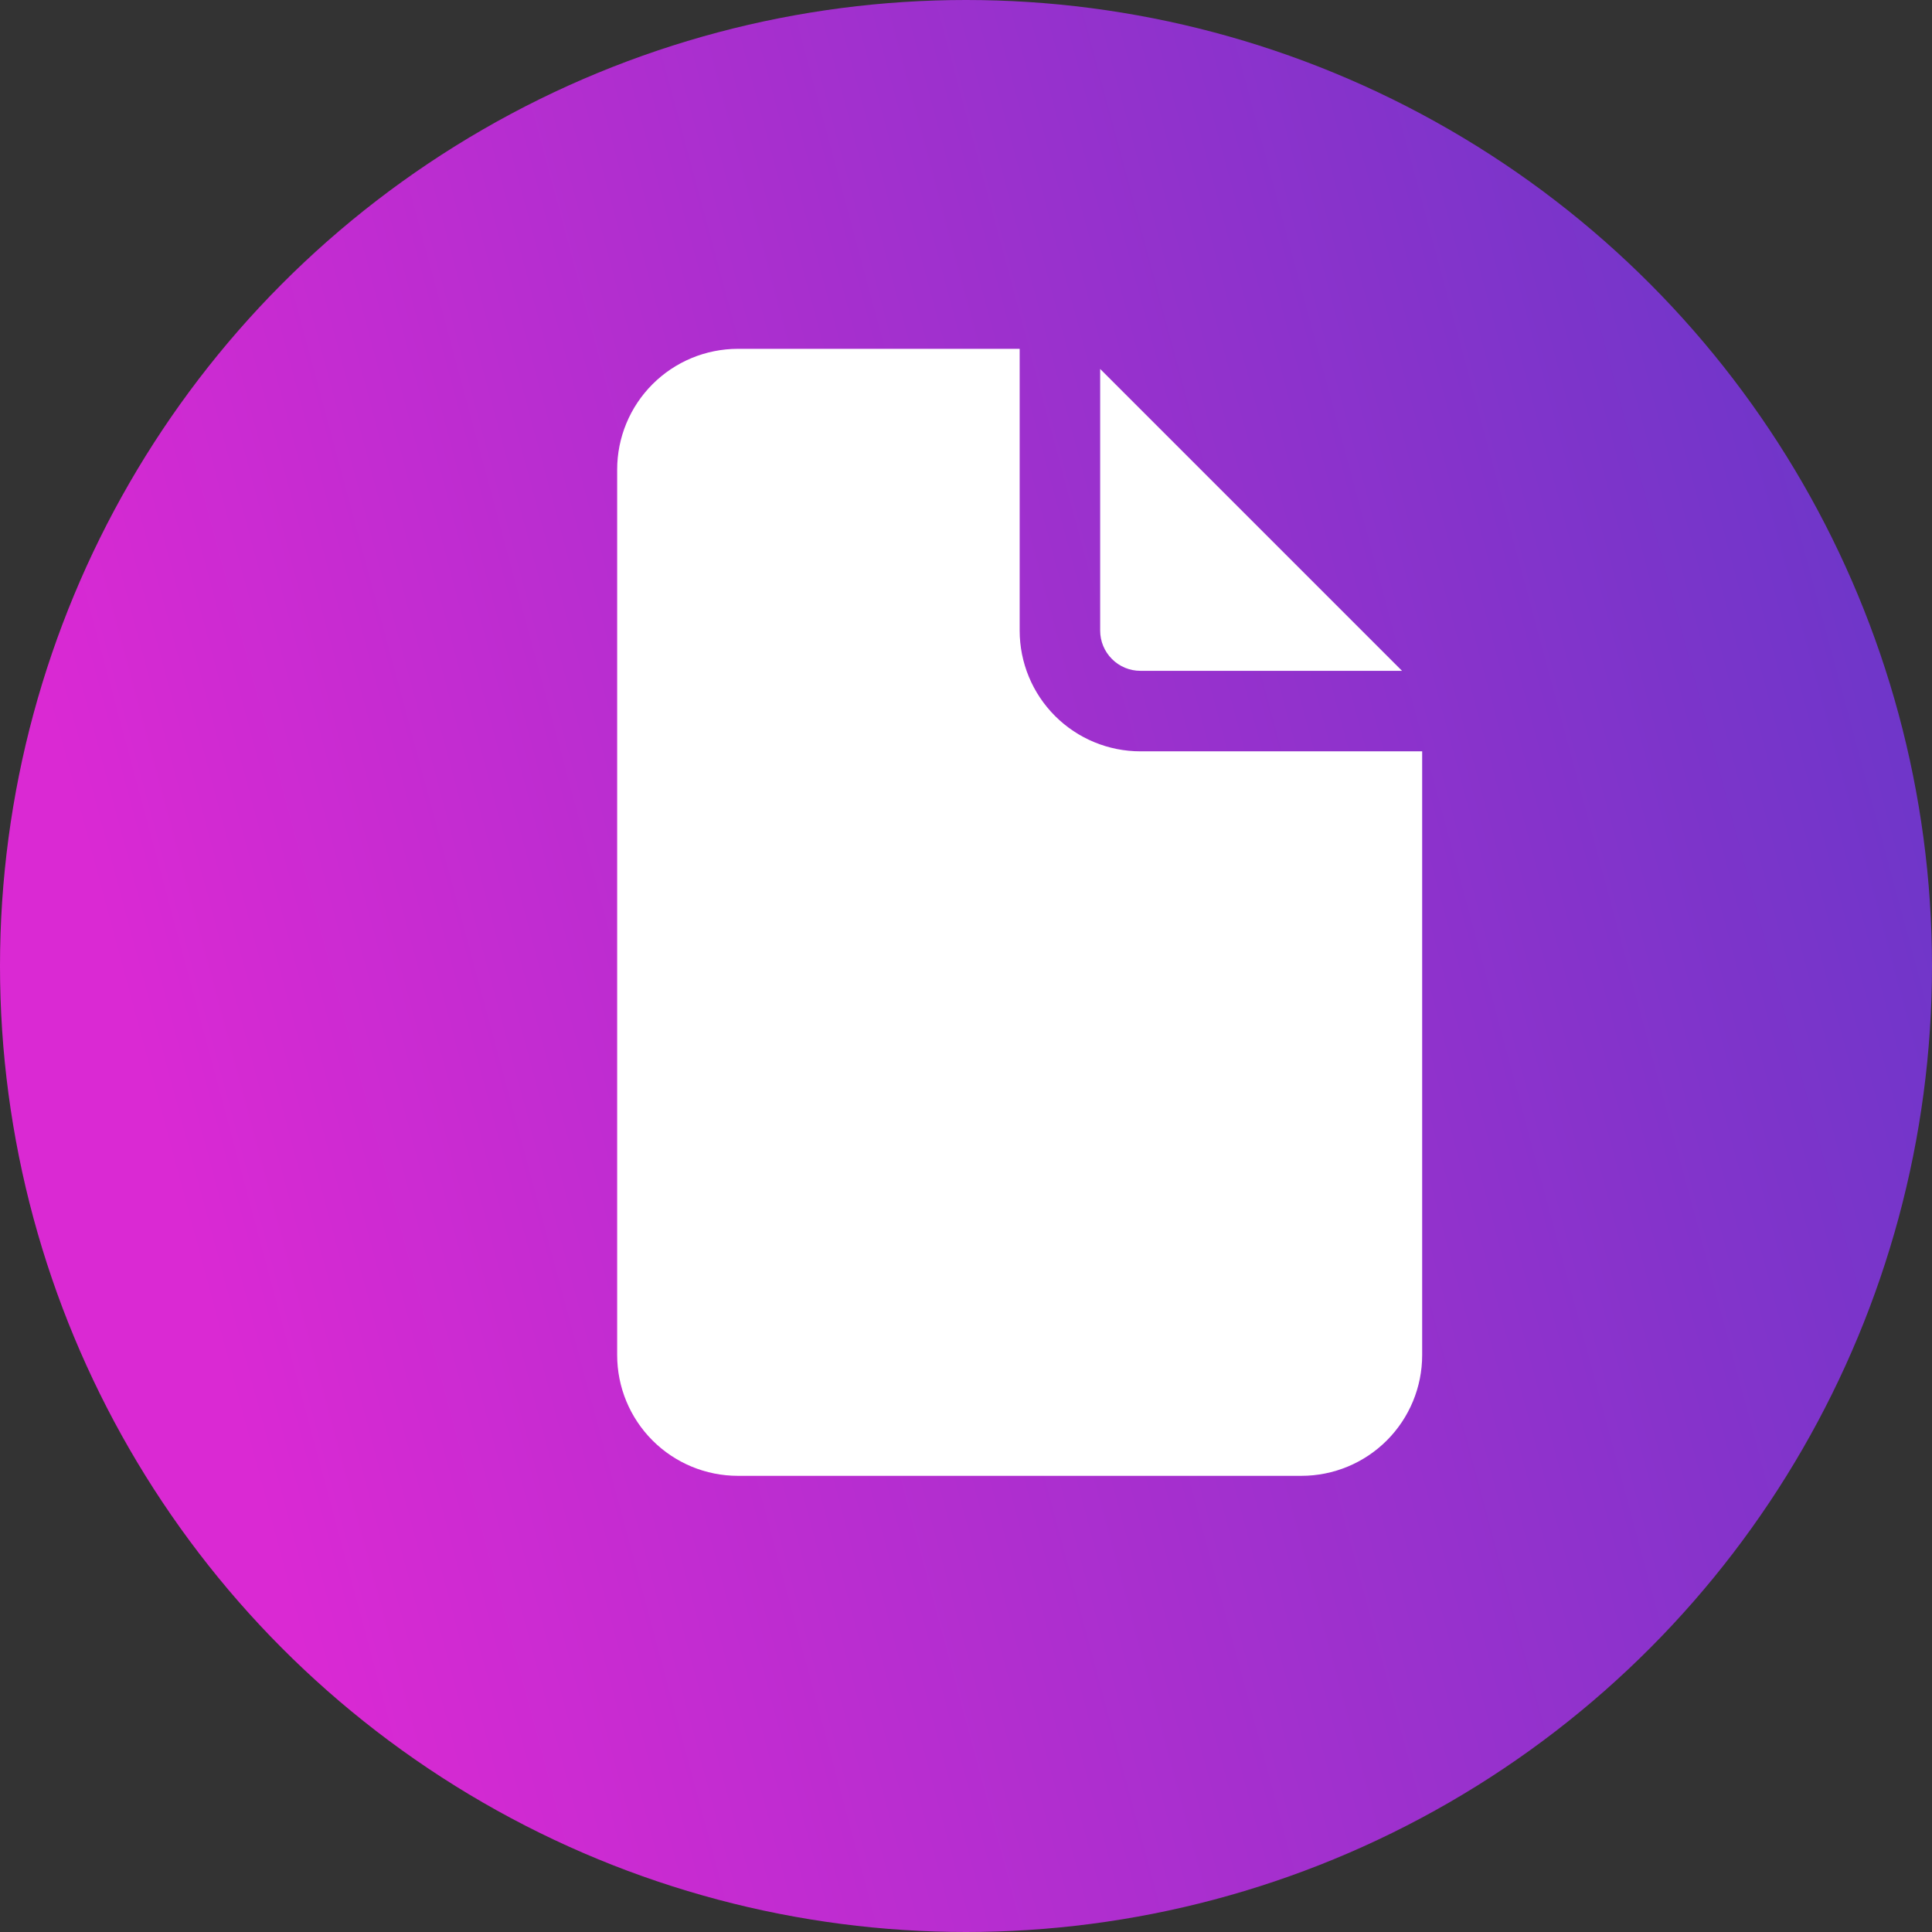 <svg width="36" height="36" viewBox="0 0 36 36" fill="none" xmlns="http://www.w3.org/2000/svg">
<rect x="0" y="0" width="36" height="36" fill="#333333" stroke="none"/>
<circle cx="18" cy="18" r="18" fill="url(#paint0_linear_343_11701)"/>
<path d="M19 6.5V11.75C19 12.347 19.237 12.919 19.659 13.341C20.081 13.763 20.653 14 21.25 14H26.5V25.25C26.5 25.847 26.263 26.419 25.841 26.841C25.419 27.263 24.847 27.5 24.25 27.5H13.75C13.153 27.5 12.581 27.263 12.159 26.841C11.737 26.419 11.5 25.847 11.5 25.25V8.75C11.5 8.153 11.737 7.581 12.159 7.159C12.581 6.737 13.153 6.5 13.75 6.5H19ZM20.5 6.875V11.75C20.5 11.949 20.579 12.14 20.72 12.28C20.86 12.421 21.051 12.5 21.25 12.5H26.125L20.5 6.875Z" fill="white"/>
<defs>
<linearGradient id="paint0_linear_343_11701" x1="33.028" y1="3.039" x2="0.451" y2="11.805" gradientUnits="userSpaceOnUse">
<stop stop-color="#6E36C9"/>
<stop offset="1" stop-color="#DA29D3"/>
</linearGradient>
</defs>
</svg>

